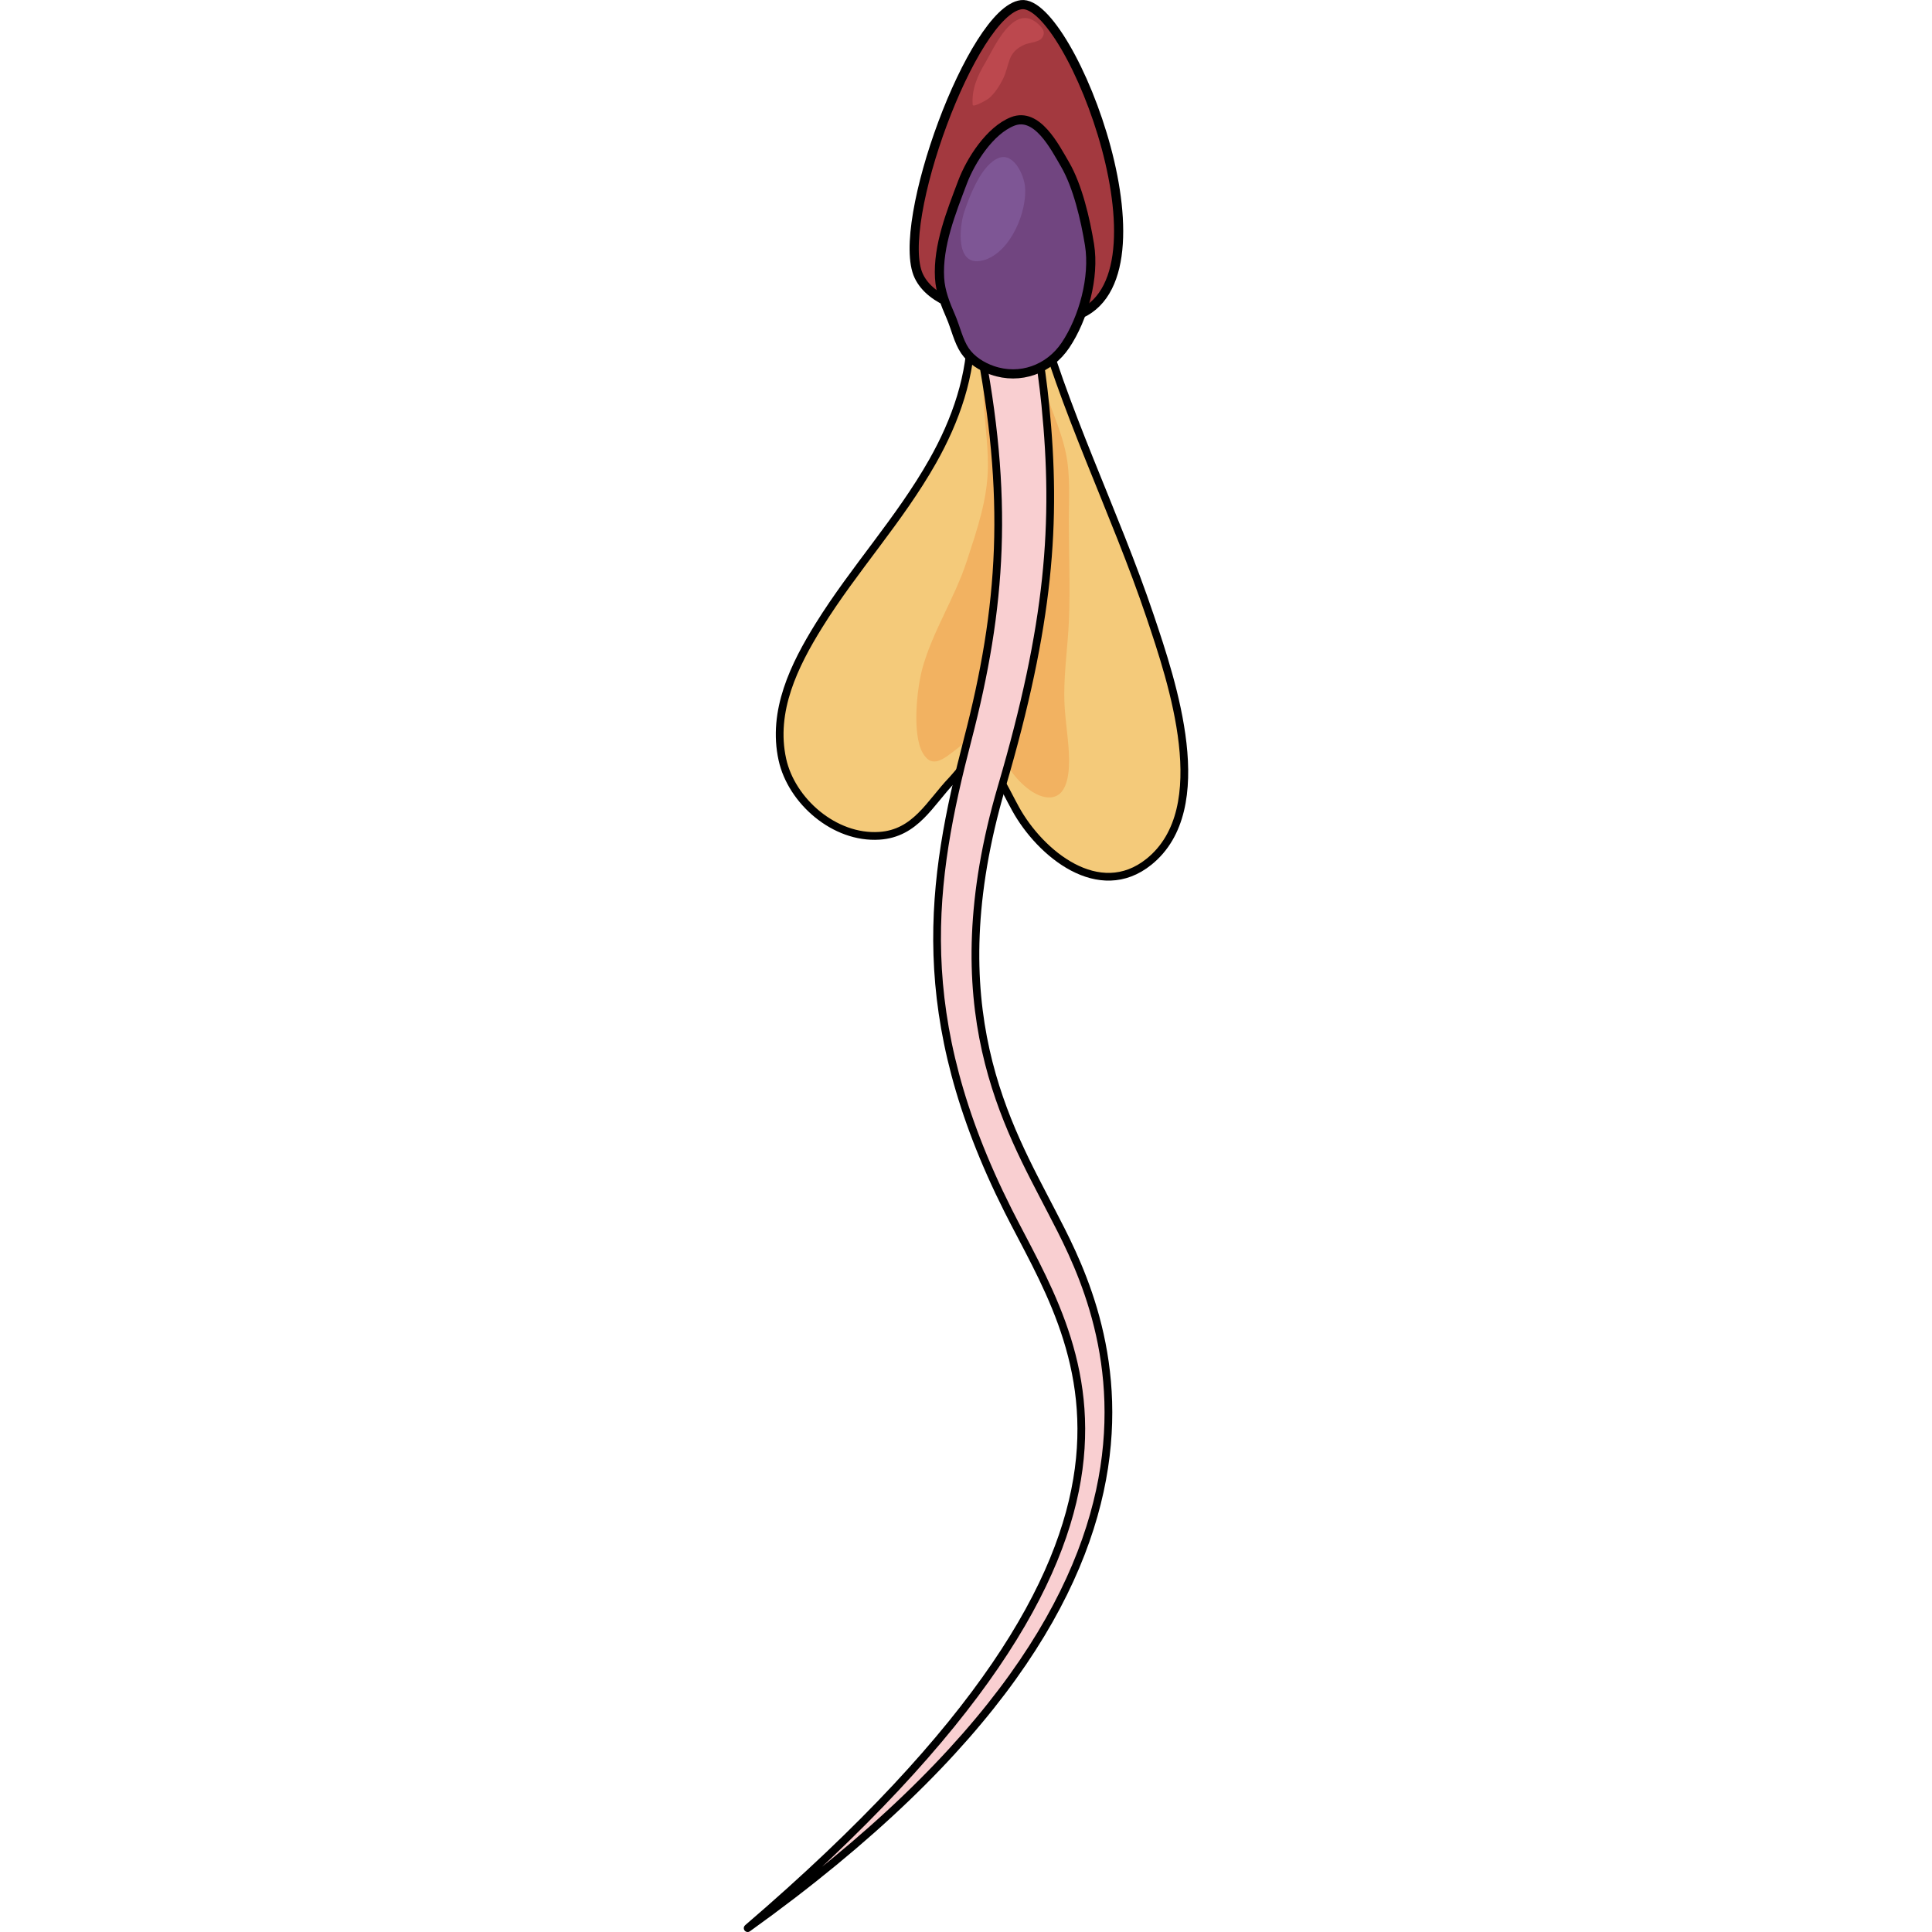 <?xml version="1.0" encoding="utf-8"?>
<!-- Created by: Science Figures, www.sciencefigures.org, Generator: Science Figures Editor -->
<!DOCTYPE svg PUBLIC "-//W3C//DTD SVG 1.1//EN" "http://www.w3.org/Graphics/SVG/1.1/DTD/svg11.dtd">
<svg version="1.1" id="Layer_1" xmlns="http://www.w3.org/2000/svg" xmlns:xlink="http://www.w3.org/1999/xlink" 
	 width="800px" height="800px" viewBox="0 0 73.625 320.085" enable-background="new 0 0 73.625 320.085"
	 xml:space="preserve">
<g>
	<g>
		
			<path fill="#A3393F" stroke="#000000" stroke-width="1.518" stroke-linecap="round" stroke-linejoin="round" stroke-miterlimit="10" d="
			M54.141,52.573c0,0-21.108,1.684-25.152-6.846C24.95,37.198,37.894,1.823,45.966,0.776C54.041-0.265,72.712,47.852,54.141,52.573z
			"/>
		
			<path fill-rule="evenodd" clip-rule="evenodd" fill="#F4CA7A" stroke="#000000" stroke-width="1.28" stroke-linecap="round" stroke-linejoin="round" stroke-miterlimit="10" d="
			M48.169,49.855c4.697,17.995,13.258,34.741,19.174,52.334c3.611,10.746,10.757,31.741-0.208,40.575
			c-8.282,6.675-18.035-1.351-22.122-8.784c-0.988-1.799-1.796-3.504-2.854-5.253c-0.419-0.696-1.314-2.813-2.037-3.168
			c-2.112-1.029-4.467,2.472-5.604,3.658c-3.708,3.873-6.052,8.863-12.071,9.254c-7.426,0.483-14.543-5.764-16.055-12.633
			c-1.767-8.018,1.957-15.624,6.081-22.255c5.832-9.378,13.33-17.464,18.803-27.138c3.829-6.764,6.518-14.364,6.376-22.247"/>
		<path fill="#F2B261" d="M39.682,64.536c0.019,4.269,0.798,8.418,0.762,12.705c-0.045,5.539-1.801,10.49-3.491,15.693
			c-1.984,6.109-5.648,11.621-7.344,17.724c-0.944,3.396-1.747,10.942,0.024,14.069c1.602,2.827,3.622,0.873,5.745-0.72
			c1.511-1.133,3.512-3.211,5.638-2.101c1.739,0.91,1.983,3.876,2.962,5.384c1.343,2.076,4.235,5.041,6.901,4.815
			c2.976-0.251,3.109-4.676,2.98-7.326c-0.162-3.252-0.767-6.359-0.767-9.686c0-4.168,0.602-8.193,0.773-12.331
			c0.226-5.463-0.014-10.997-0.014-16.464c0-3.727,0.272-7.512-0.482-11.181c-0.882-4.28-2.91-8.169-4.072-12.354"/>
		
			<path fill-rule="evenodd" clip-rule="evenodd" fill="#F9CFD1" stroke="#000000" stroke-width="1.28" stroke-linecap="round" stroke-linejoin="round" stroke-miterlimit="10" d="
			M43.776,200.534c-16.226-32.28-12.771-54.604-6.695-77.976c5.712-21.974,7.004-40.149,1.78-66.393
			c2.381-0.028,7.315,0.752,9.694,0.538c0.555,3.396,1.045,6.857,1.399,10.386c1.958,19.543,0.691,36.27-7.245,63.325
			c-10.75,36.645,0.985,56.159,8.305,70.354c7.316,14.198,32.658,59.213-50.374,118.677
			C78.191,252.938,54.942,222.747,43.776,200.534z"/>
		
			<path fill-rule="evenodd" clip-rule="evenodd" fill="#714580" stroke="#000000" stroke-width="1.518" stroke-linecap="round" stroke-linejoin="round" stroke-miterlimit="10" d="
			M53.291,57.196c-2.693,4.007-7.53,5.763-12.122,4.16c-1.755-0.612-3.479-1.693-4.538-3.254c-1.084-1.598-1.556-3.872-2.331-5.646
			c-0.897-2.057-1.735-4.137-1.866-6.402c-0.311-5.359,1.941-10.924,3.804-15.868c1.354-3.591,4.535-8.576,8.291-10.062
			c4.059-1.605,6.986,4.193,8.699,7.13c2.091,3.587,3.378,9.154,4.047,13.292C58.14,45.904,56.275,52.753,53.291,57.196z"/>
	</g>
	<path fill="#7E5695" d="M36.549,35.016c-0.903,2.676-1.553,9.696,3.452,8.012c4.296-1.446,7.009-8.078,6.576-12.202
		c-0.193-1.845-1.837-5.526-4.262-4.681C39.429,27.154,37.425,32.418,36.549,35.016z"/>
	<path fill="#BC484E" d="M39.948,10.5c-1.263,2.111-2.225,4.37-2.029,6.855c0.043,0.549,2.467-0.885,2.611-1.001
		c0.988-0.805,1.795-2.059,2.368-3.185c1.237-2.436,0.615-4.465,3.634-5.786c0.685-0.298,2.312-0.407,2.798-1.014
		c0.753-0.939,0.243-1.646-0.517-2.354C44.706,0.194,41.385,8.101,39.948,10.5z"/>
</g>
</svg>